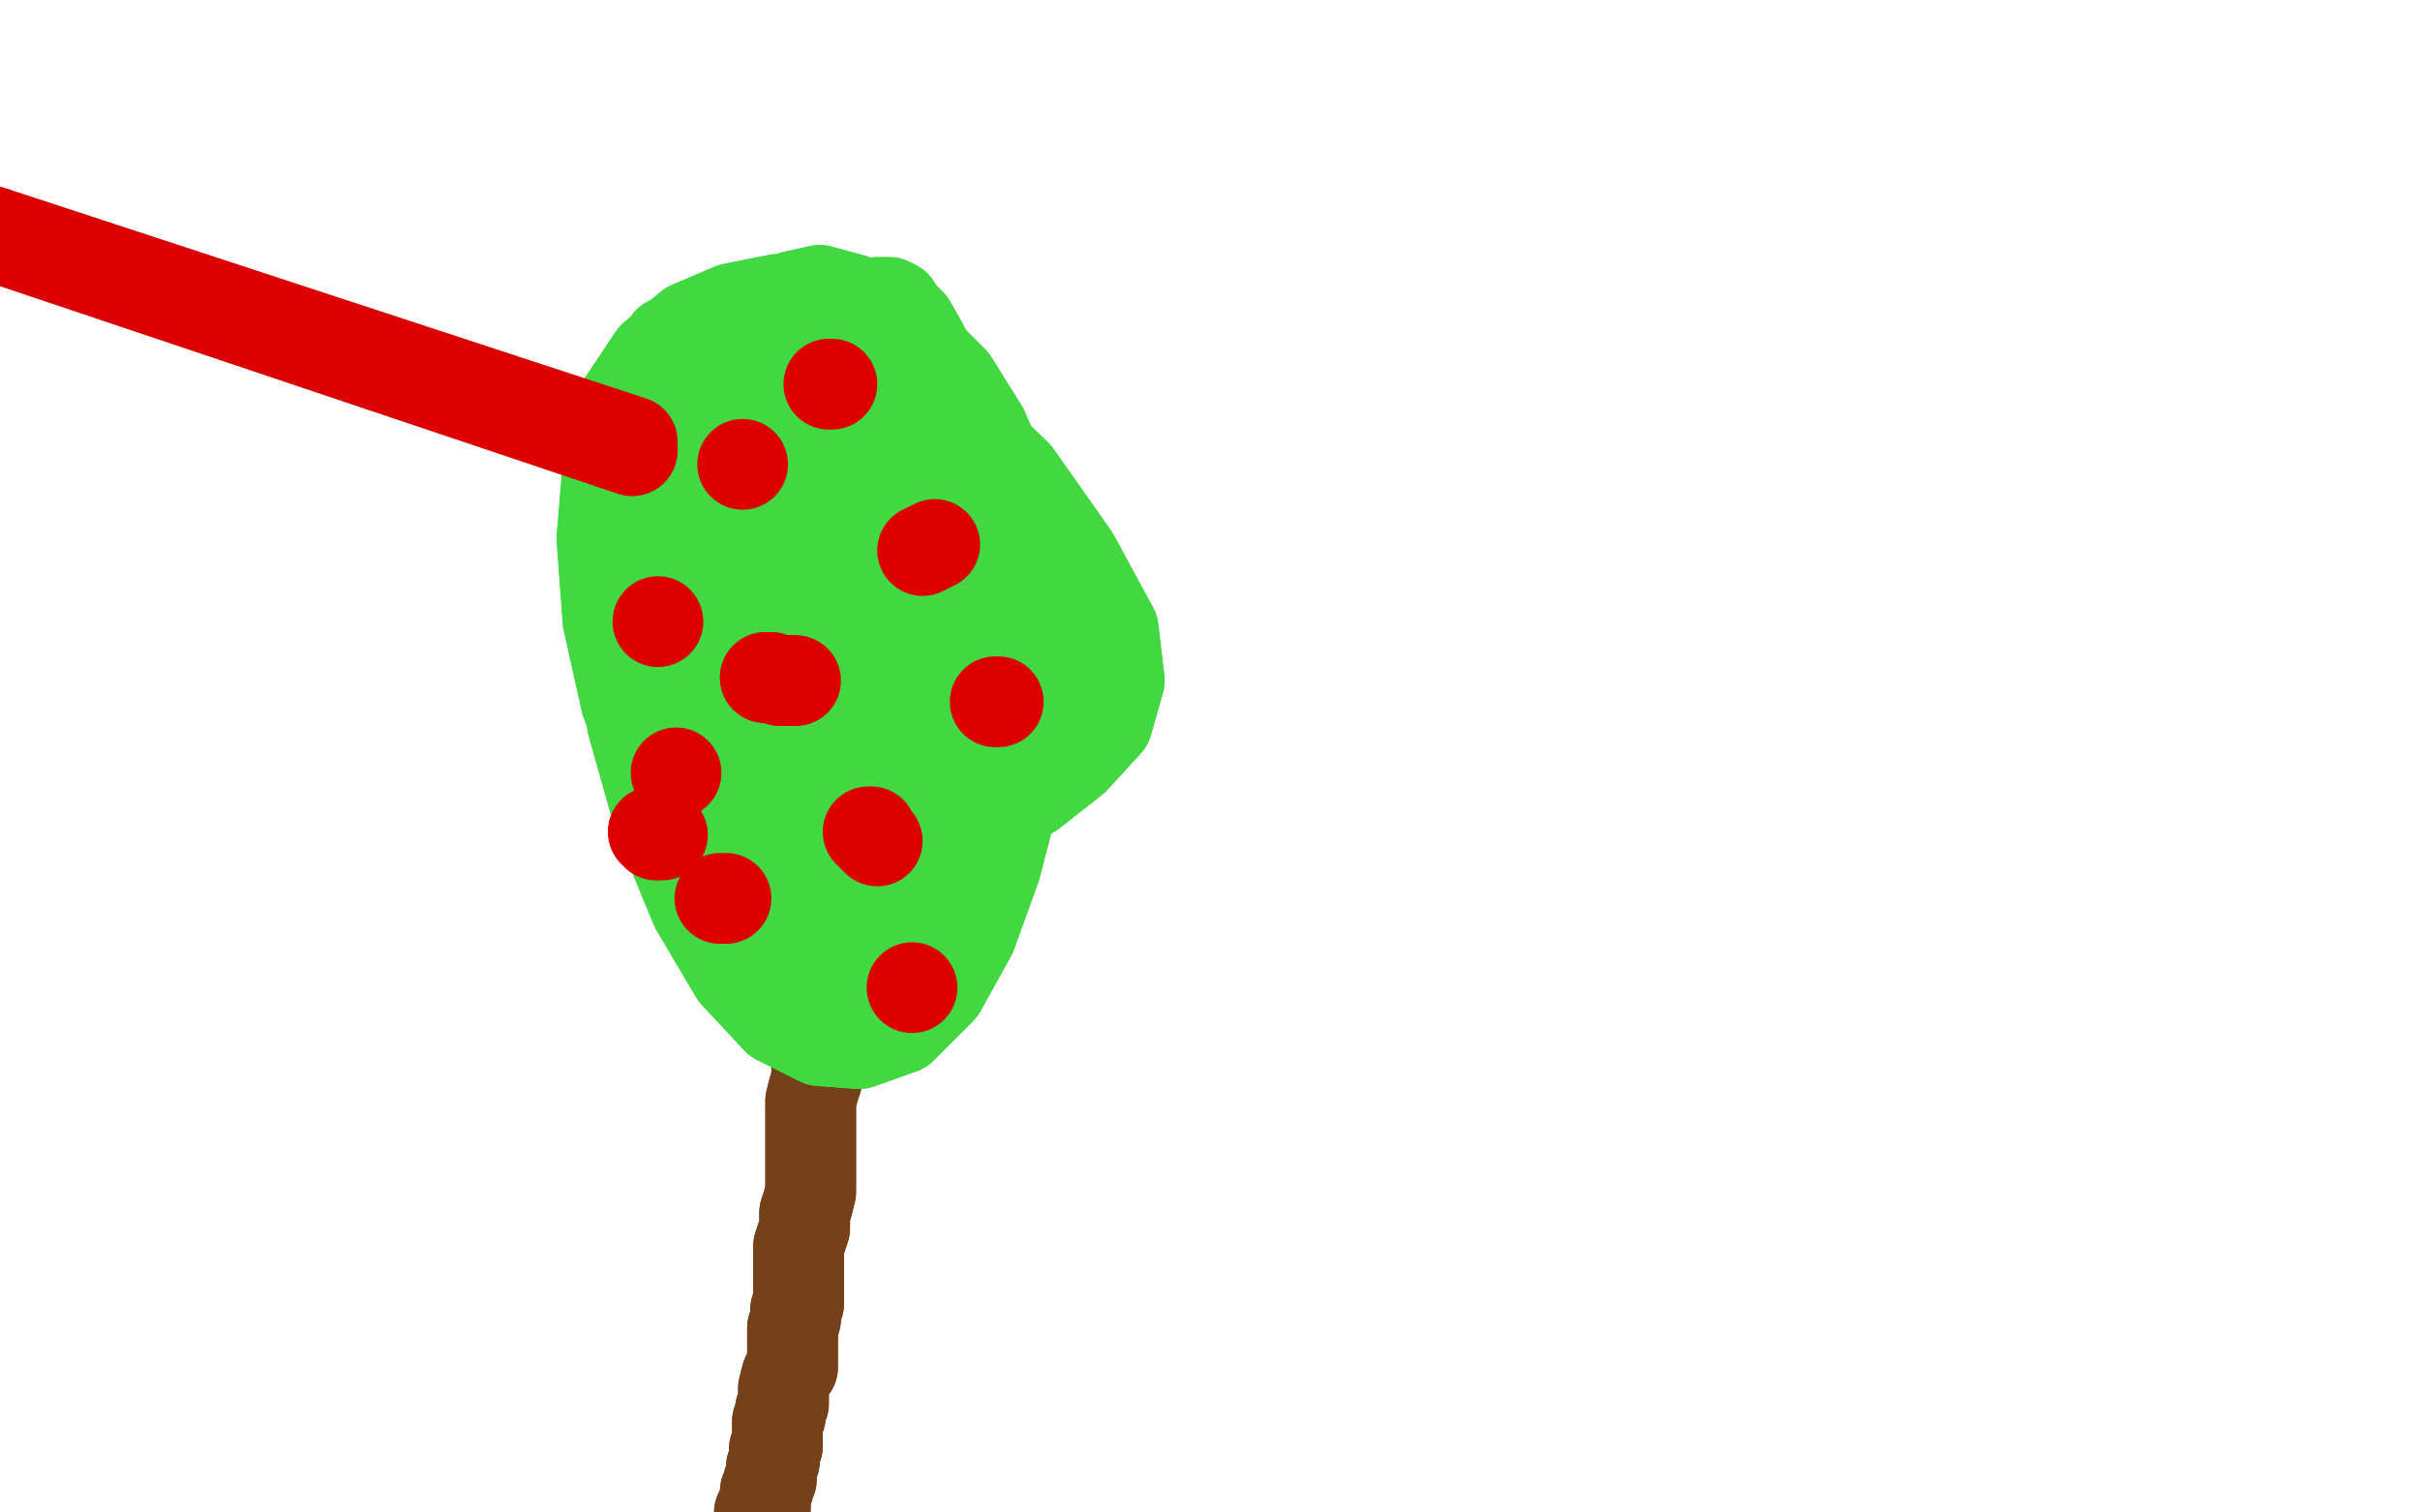 <?xml version="1.0" standalone="no"?>
<!DOCTYPE svg PUBLIC "-//W3C//DTD SVG 1.1//EN"
"http://www.w3.org/Graphics/SVG/1.1/DTD/svg11.dtd">

<svg width="800" height="500" version="1.1" xmlns="http://www.w3.org/2000/svg" xmlns:xlink="http://www.w3.org/1999/xlink" style="stroke-antialiasing: false"><desc>This SVG has been created on https://colorillo.com/</desc><rect x='0' y='0' width='800' height='500' style='fill: rgb(255,255,255); stroke-width:0' /><polyline points="297,232 297,234 297,234 296,237 296,237 295,240 295,240 294,243 294,243 293,247 293,247 292,251 292,251 291,260 290,262 290,265 289,269 289,273 288,277 287,281 286,284 285,288 285,291 285,293 284,296 284,299 284,302 283,305 283,307 282,310 281,312 281,315 280,318 279,320 278,323 277,326 276,329 275,332 275,334 274,337 273,339 273,341 272,344 271,346 271,349 270,351 270,354 270,357 269,360 268,364 268,368 268,373 268,377 268,381 268,386 268,390 268,394 267,398 266,401 266,403 266,406 265,409 264,412 264,414 264,418 264,420 264,423 264,426 264,428 264,431 263,433 263,436 262,439 262,441 262,444 262,446 262,449 262,452 261,453 260,455 259,459 259,461 259,464 258,466 258,468 257,470 257,472 257,473 257,474 257,476 257,477 257,478 256,479 256,481 256,482 256,483 255,485 255,487 255,489 254,490 254,491 254,492 253,493 253,493 253,494 253,494 253,495 253,496 253,496 253,498 253,498" style="fill: none; stroke: #74411a; stroke-width: 30; stroke-linejoin: round; stroke-linecap: round; stroke-antialiasing: false; stroke-antialias: 0; opacity: 1.0"/>
<polyline points="297,232 297,234 297,234 296,237 296,237 295,240 295,240 294,243 294,243 293,247 293,247 292,251 291,260 290,262 290,265 289,269 289,273 288,277 287,281 286,284 285,288 285,291 285,293 284,296 284,299 284,302 283,305 283,307 282,310 281,312 281,315 280,318 279,320 278,323 277,326 276,329 275,332 275,334 274,337 273,339 273,341 272,344 271,346 271,349 270,351 270,354 270,357 269,360 268,364 268,368 268,373 268,377 268,381 268,386 268,390 268,394 267,398 266,401 266,403 266,406 265,409 264,412 264,414 264,418 264,420 264,423 264,426 264,428 264,431 263,433 263,436 262,439 262,441 262,444 262,446 262,449 262,452 261,453 260,455 259,459 259,461 259,464 258,466 258,468 257,470 257,472 257,473 257,474 257,476 257,477 257,478 256,479 256,481 256,482 256,483 255,485 255,487 255,489 254,490 254,491 254,492 253,493 253,493 253,494 253,494 253,495 253,496 253,496 253,498 253,498 253,499 252,500 251,500" style="fill: none; stroke: #74411a; stroke-width: 30; stroke-linejoin: round; stroke-linecap: round; stroke-antialiasing: false; stroke-antialias: 0; opacity: 1.0"/>
<polyline points="320,182 320,182 320,182 319,181 319,181 318,180 318,180 316,179 316,179 314,176 314,176 311,174 311,174 306,171 306,171 301,168 295,165 288,163 282,161 275,159 269,157 263,157 258,156 254,157 251,157 247,159 244,161 241,163 238,167 237,169 236,173 234,178 234,184 234,189 234,195 234,201 234,208 236,215 239,223 242,230 247,236 252,241 258,247 266,252 274,257 282,260 289,262 295,262 302,261 310,259 317,255 324,248 328,238 331,226 333,215 333,202 332,192 331,184 329,178 327,171 325,165 322,161 316,156 308,152 301,149 295,148 290,148 285,148 282,150 279,153 276,157 273,161 270,168 266,176 262,185 258,193 256,199 255,206 253,212 253,219 253,226 253,232 255,239 257,245 259,250 262,254 266,258 271,261 278,265 286,268 294,270 302,269 310,267 318,262 325,256 331,245 334,232 335,216 331,198 326,180 319,165 311,152 302,141 294,131 285,124 278,120 273,118 270,118 268,118 266,118 263,119 258,121 253,124 247,128 241,133 236,141 230,150 225,159 221,169 219,178 218,185 218,193 219,198 221,206 227,217 235,232 244,247 253,261 260,272 267,280 272,286 277,290 281,292 285,292 290,289 296,283 301,275 307,267 312,260 316,252 319,241 321,226 321,209 320,188 316,168 314,150 311,135 308,123 305,114 301,107 298,104 296,101 294,100 290,100 285,101 278,102 271,104 266,107 260,111 254,120 246,137 238,159 233,184 229,207 227,226 226,241 227,253 230,262 234,267 238,271 245,272 255,273 268,273 282,272 295,271 307,270 318,268 325,266 332,262 336,257 337,249 337,237 333,222 327,206 321,190 314,177 306,165 298,155 290,145 282,137 275,132 268,129 262,128 257,129 251,131 243,137 236,144 230,154 226,167 223,182 221,198 221,214 221,228 224,241 230,251 237,259 246,265 256,271 267,274 278,275 289,274 301,271 312,265 323,257 331,245 337,229 338,206 334,178 326,152 316,131 306,116 294,105 282,99 271,96 262,98 251,102 238,112 227,128 218,149 212,176 210,206 210,232 214,254 220,271 227,282 234,290 240,293 247,293 257,291 270,286 282,279 294,269 305,254 311,238 313,219 311,197 305,172 298,151 288,133 278,120 268,112 260,108 254,107 246,107 236,110 227,116 219,125 214,137 212,152 212,175 216,202 223,227 232,249 245,267 258,280 271,288 283,293 293,294 301,292 310,285 317,274 320,258 320,238 315,212 306,187 294,165 281,148 268,137 258,131 249,130 242,131 237,137 233,151 232,172 234,198 241,224 249,246 259,264 269,275 279,280 287,279 292,273 296,261 297,243 294,221 286,195 275,168 262,144 251,127 241,117 234,113 232,114 232,120 236,138 244,166 253,199 261,231 269,256 275,273 280,283 283,286 284,282 283,265 277,234 268,197 257,161 245,133 236,116 232,109 230,108 233,117 240,139 249,169 257,203 263,232 267,254 270,269 271,277 271,280 271,278 272,269 273,254 273,233 271,210 269,191 266,175 264,165 263,159 265,162 272,176 283,200 291,223 297,241 299,251 300,255 299,253 298,243 294,222 290,196 286,171 285,152 285,139 285,131 286,128 287,128 286,130 284,138 279,157 273,188 268,223 265,254 263,276 260,289 260,295 260,297 263,296 274,291 290,284 309,277 325,269 341,262 355,251 366,239 370,225 368,208 355,184 336,157 311,133 284,115 257,105 236,105 221,113 210,130 204,150 203,176 204,207 209,239 218,271 230,300 243,322 257,337 271,344 284,345 298,340 311,327 321,309 329,287 335,264 339,240 340,219 340,200 338,182 333,161 325,142 315,126 303,114 289,105 273,100 257,99 242,102 228,108 216,118 206,133 201,154 199,178 201,205 207,232 218,259 232,281 247,299 264,310 279,316 294,316 306,310 317,297 325,278 328,256 328,236 324,218 314,201 300,186 284,175 268,169 255,167 244,170 235,176 227,187 223,203 222,221 225,241 231,262 240,280 248,294 255,305 262,312 268,316 271,317 274,315 278,308 281,295 283,277 281,254 277,232 272,214 267,201" style="fill: none; stroke: #41d841; stroke-width: 30; stroke-linejoin: round; stroke-linecap: round; stroke-antialiasing: false; stroke-antialias: 0; opacity: 1.0"/>
<polyline points="320,182 320,182 320,182 319,181 319,181 318,180 318,180 316,179 316,179 314,176 314,176 311,174 311,174 306,171 301,168 295,165 288,163 282,161 275,159 269,157 263,157 258,156 254,157 251,157 247,159 244,161 241,163 238,167 237,169 236,173 234,178 234,184 234,189 234,195 234,201 234,208 236,215 239,223 242,230 247,236 252,241 258,247 266,252 274,257 282,260 289,262 295,262 302,261 310,259 317,255 324,248 328,238 331,226 333,215 333,202 332,192 331,184 329,178 327,171 325,165 322,161 316,156 308,152 301,149 295,148 290,148 285,148 282,150 279,153 276,157 273,161 270,168 266,176 262,185 258,193 256,199 255,206 253,212 253,219 253,226 253,232 255,239 257,245 259,250 262,254 266,258 271,261 278,265 286,268 294,270 302,269 310,267 318,262 325,256 331,245 334,232 335,216 331,198 326,180 319,165 311,152 302,141 294,131 285,124 278,120 273,118 270,118 268,118 266,118 263,119 258,121 253,124 247,128 241,133 236,141 230,150 225,159 221,169 219,178 218,185 218,193 219,198 221,206 227,217 235,232 244,247 253,261 260,272 267,280 272,286 277,290 281,292 285,292 290,289 296,283 301,275 307,267 312,260 316,252 319,241 321,226 321,209 320,188 316,168 314,150 311,135 308,123 305,114 301,107 298,104 296,101 294,100 290,100 285,101 278,102 271,104 266,107 260,111 254,120 246,137 238,159 233,184 229,207 227,226 226,241 227,253 230,262 234,267 238,271 245,272 255,273 268,273 282,272 295,271 307,270 318,268 325,266 332,262 336,257 337,249 337,237 333,222 327,206 321,190 314,177 306,165 298,155 290,145 282,137 275,132 268,129 262,128 257,129 251,131 243,137 236,144 230,154 226,167 223,182 221,198 221,214 221,228 224,241 230,251 237,259 246,265 256,271 267,274 278,275 289,274 301,271 312,265 323,257 331,245 337,229 338,206 334,178 326,152 316,131 306,116 294,105 282,99 271,96 262,98 251,102 238,112 227,128 218,149 212,176 210,206 210,232 214,254 220,271 227,282 234,290 240,293 247,293 257,291 270,286 282,279 294,269 305,254 311,238 313,219 311,197 305,172 298,151 288,133 278,120 268,112 260,108 254,107 246,107 236,110 227,116 219,125 214,137 212,152 212,175 216,202 223,227 232,249 245,267 258,280 271,288 283,293 293,294 301,292 310,285 317,274 320,258 320,238 315,212 306,187 294,165 281,148 268,137 258,131 249,130 242,131 237,137 233,151 232,172 234,198 241,224 249,246 259,264 269,275 279,280 287,279 292,273 296,261 297,243 294,221 286,195 275,168 262,144 251,127 241,117 234,113 232,114 232,120 236,138 244,166 253,199 261,231 269,256 275,273 280,283 283,286 284,282 283,265 277,234 268,197 257,161 245,133 236,116 232,109 230,108 233,117 240,139 249,169 257,203 263,232 267,254 270,269 271,277 271,280 271,278 272,269 273,254 273,233 271,210 269,191 266,175 264,165 263,159 265,162 272,176 283,200 291,223 297,241 299,251 300,255 299,253 298,243 294,222 290,196 286,171 285,152 285,139 285,131 286,128 287,128 286,130 284,138 279,157 273,188 268,223 265,254 263,276 260,289 260,295 260,297 263,296 274,291 290,284 309,277 325,269 341,262 355,251 366,239 370,225 368,208 355,184 336,157 311,133 284,115 257,105 236,105 221,113 210,130 204,150 203,176 204,207 209,239 218,271 230,300 243,322 257,337 271,344 284,345 298,340 311,327 321,309 329,287 335,264 339,240 340,219 340,200 338,182 333,161 325,142 315,126 303,114 289,105 273,100 257,99 242,102 228,108 216,118 206,133 201,154 199,178 201,205 207,232 218,259 232,281 247,299 264,310 279,316 294,316 306,310 317,297 325,278 328,256 328,236 324,218 314,201 300,186 284,175 268,169 255,167 244,170 235,176 227,187 223,203 222,221 225,241 231,262 240,280 248,294 255,305 262,312 268,316 271,317 274,315 278,308 281,295 283,277 281,254 277,232 272,214 267,201 262,192 261,188" style="fill: none; stroke: #41d841; stroke-width: 30; stroke-linejoin: round; stroke-linecap: round; stroke-antialiasing: false; stroke-antialias: 0; opacity: 1.0"/>
<polyline points="253,224 253,224 253,224 255,224 255,224 258,225 258,225 260,225 260,225 262,225 262,225 262,225 263,225" style="fill: none; stroke: #dc0000; stroke-width: 30; stroke-linejoin: round; stroke-linecap: round; stroke-antialiasing: false; stroke-antialias: 0; opacity: 1.0"/>
<polyline points="253,224 253,224 253,224 255,224 255,224 258,225 258,225 260,225 260,225 262,225 262,225 262,225 262,225" style="fill: none; stroke: #dc0000; stroke-width: 30; stroke-linejoin: round; stroke-linecap: round; stroke-antialiasing: false; stroke-antialias: 0; opacity: 1.0"/>
<circle cx="245.5" cy="153.5" r="15" style="fill: #dc0000; stroke-antialiasing: false; stroke-antialias: 0; opacity: 1.0"/>
<polyline points="309,180 307,181 307,181 305,182 305,182" style="fill: none; stroke: #dc0000; stroke-width: 30; stroke-linejoin: round; stroke-linecap: round; stroke-antialiasing: false; stroke-antialias: 0; opacity: 1.0"/>
<polyline points="288,275 287,275 287,275 288,276 288,276 289,277 289,277 290,278 290,278" style="fill: none; stroke: #dc0000; stroke-width: 30; stroke-linejoin: round; stroke-linecap: round; stroke-antialiasing: false; stroke-antialias: 0; opacity: 1.0"/>
<polyline points="239,297 238,297 238,297 239,297 239,297 240,297 240,297" style="fill: none; stroke: #dc0000; stroke-width: 30; stroke-linejoin: round; stroke-linecap: round; stroke-antialiasing: false; stroke-antialias: 0; opacity: 1.0"/>
<circle cx="217.5" cy="205.5" r="15" style="fill: #dc0000; stroke-antialiasing: false; stroke-antialias: 0; opacity: 1.0"/>
<polyline points="275,127 274,127 274,127" style="fill: none; stroke: #dc0000; stroke-width: 30; stroke-linejoin: round; stroke-linecap: round; stroke-antialiasing: false; stroke-antialias: 0; opacity: 1.0"/>
<polyline points="329,232 330,232 330,232 329,232 329,232 329,232 329,232 330,232 330,232" style="fill: none; stroke: #dc0000; stroke-width: 30; stroke-linejoin: round; stroke-linecap: round; stroke-antialiasing: false; stroke-antialias: 0; opacity: 1.0"/>
<circle cx="301.5" cy="326.5" r="15" style="fill: #dc0000; stroke-antialiasing: false; stroke-antialias: 0; opacity: 1.0"/>
<polyline points="217,275 216,275 216,275 216,275 216,275 217,275 217,275 217,275 217,275 217,276 217,276" style="fill: none; stroke: #dc0000; stroke-width: 30; stroke-linejoin: round; stroke-linecap: round; stroke-antialiasing: false; stroke-antialias: 0; opacity: 1.0"/>
<polyline points="217,275 216,275 216,275 216,275 216,275 217,275 217,275 217,275 217,275 217,276 218,276 219,276" style="fill: none; stroke: #dc0000; stroke-width: 30; stroke-linejoin: round; stroke-linecap: round; stroke-antialiasing: false; stroke-antialias: 0; opacity: 1.0"/>
<circle cx="223.5" cy="255.5" r="15" style="fill: #dc0000; stroke-antialiasing: false; stroke-antialias: 0; opacity: 1.0"/>
<polyline points="-50,61 -50,62 -50,62 209,149 209,149 -50,61 -50,61 209,148 209,148 -50,61 -50,61 209,147 209,147 -50,61 -50,61 209,146 209,146" style="fill: none; stroke: #dc0000; stroke-width: 30; stroke-linejoin: round; stroke-linecap: round; stroke-antialiasing: false; stroke-antialias: 0; opacity: 1.0"/>
</svg>
